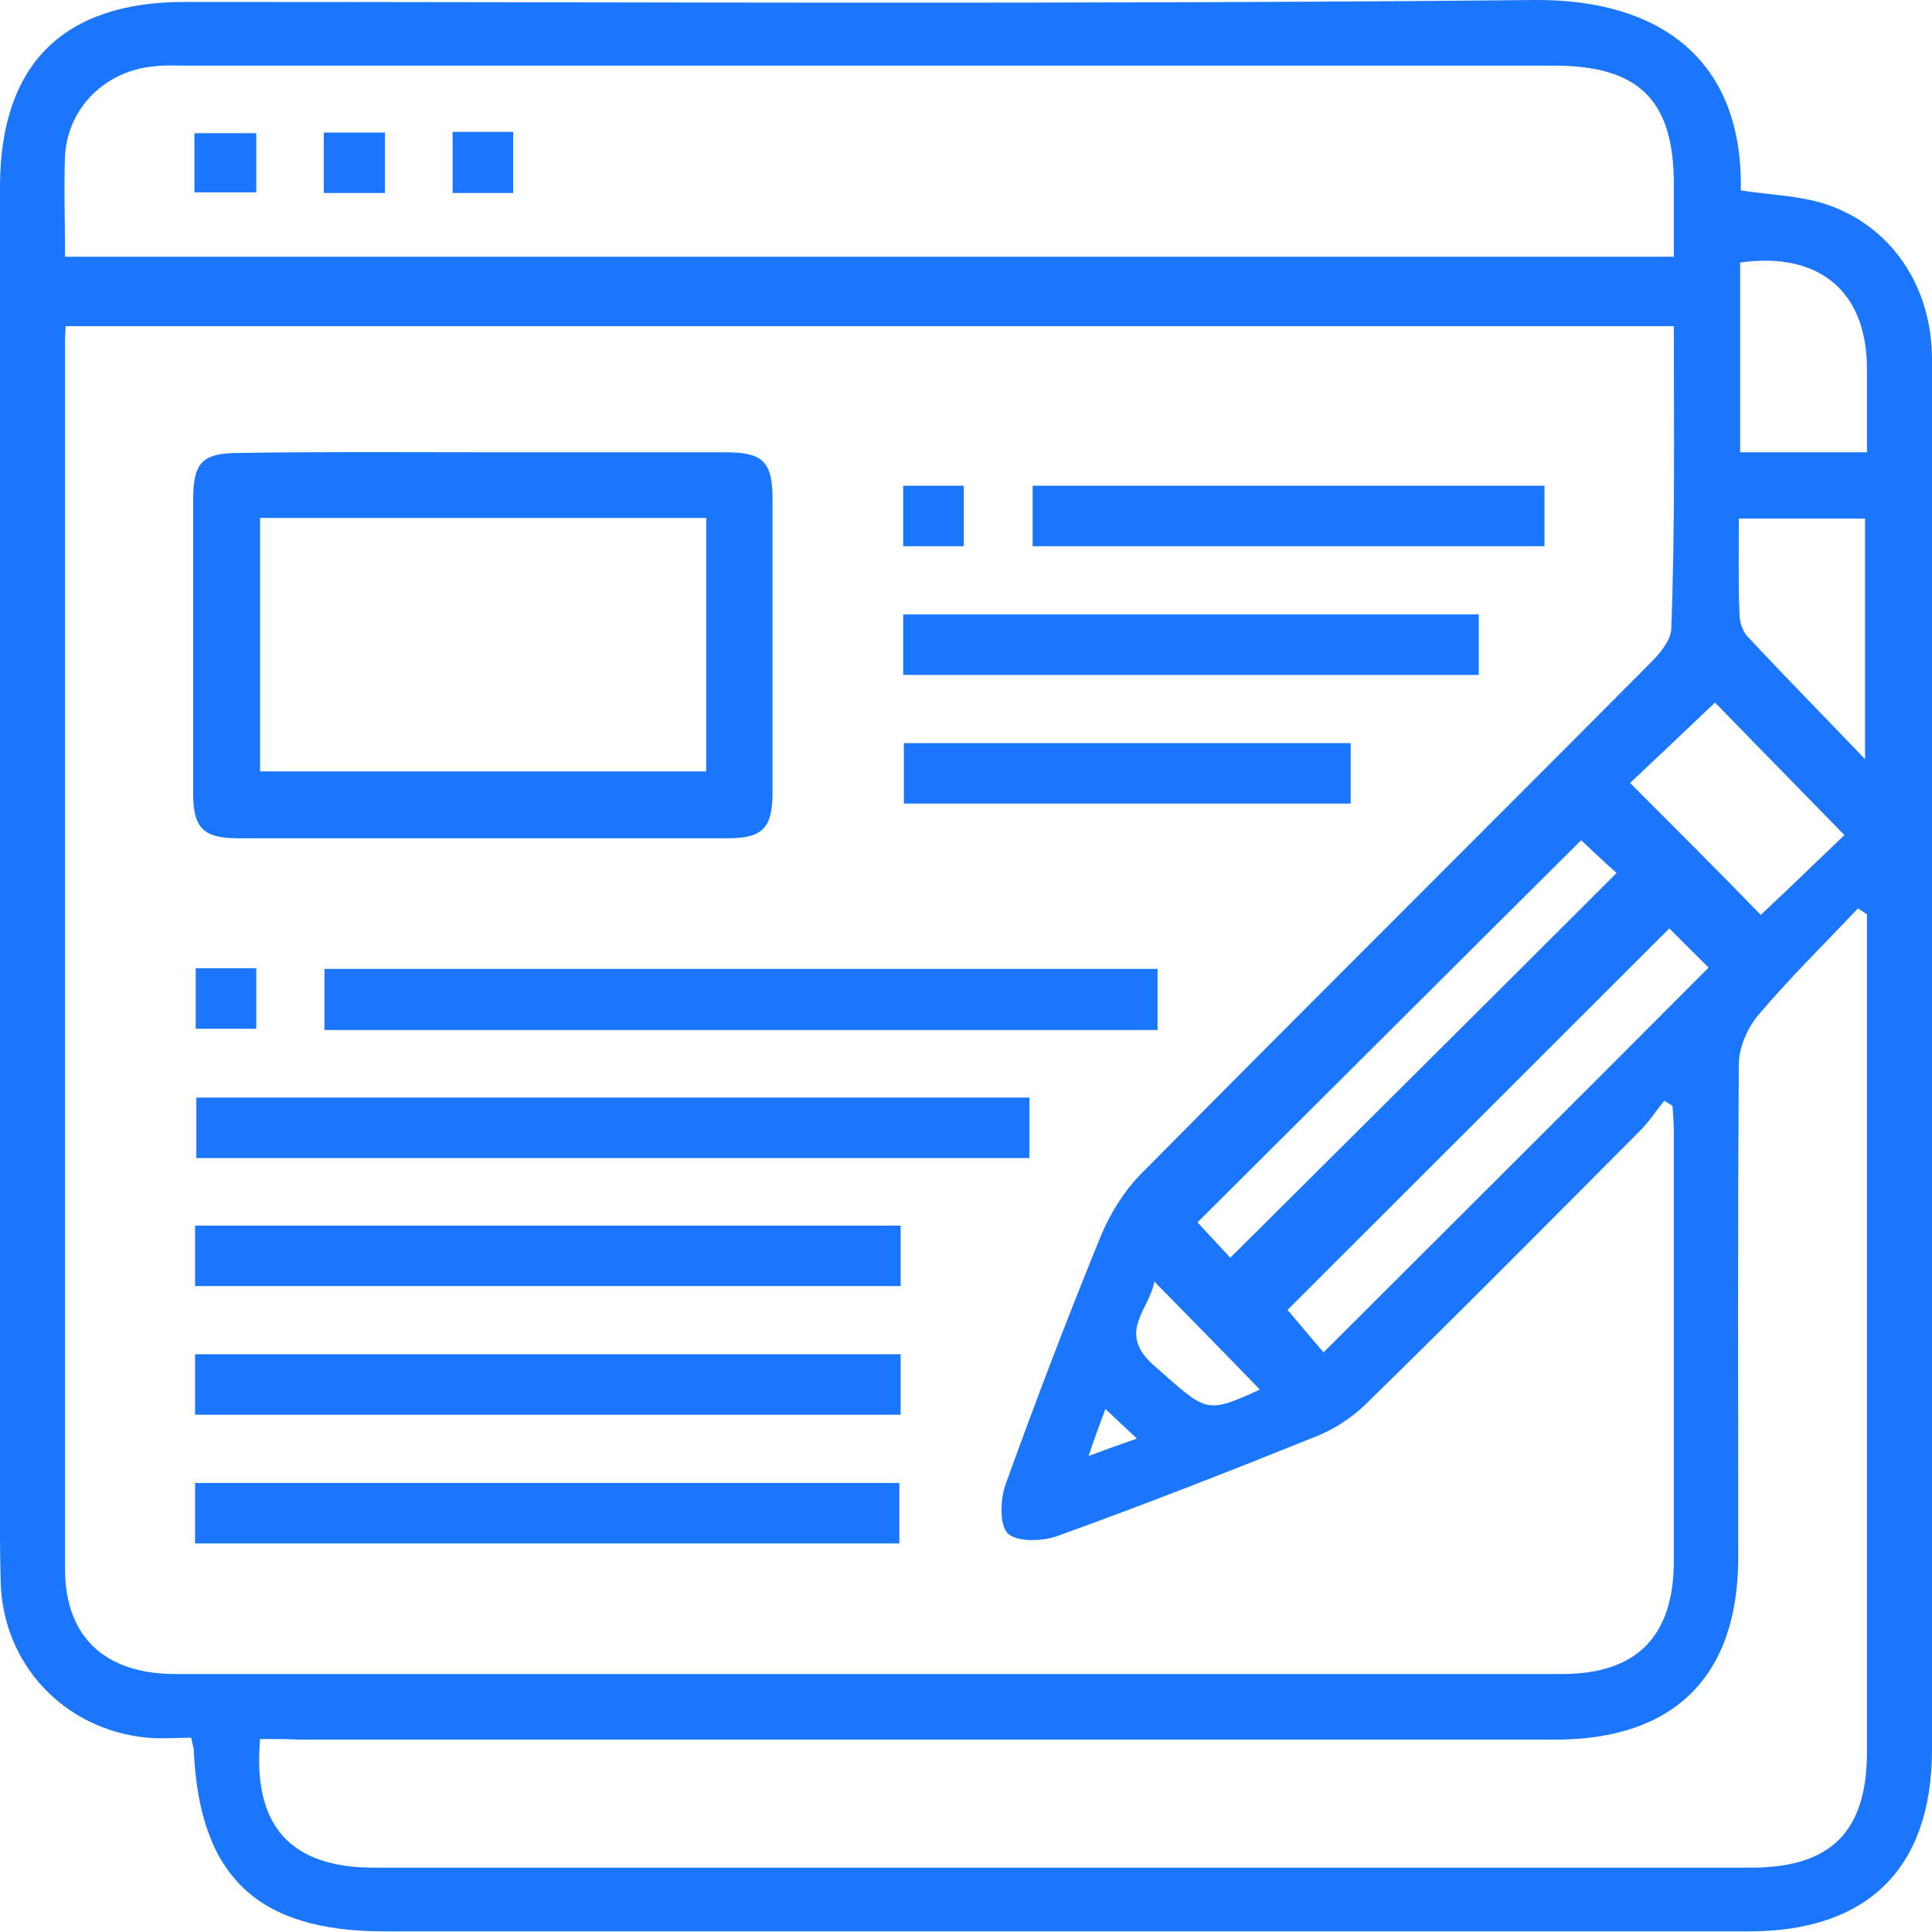 <svg width="30" height="30" viewBox="0 0 30 30" fill="none" xmlns="http://www.w3.org/2000/svg">
<g clip-path="url(#clip0_12974_1076)">
<g clip-path="url(#clip1_12974_1076)">
<path d="M27.031 2.957C27.491 3.027 27.931 3.037 28.341 3.167C29.37 3.507 30 4.446 30 5.584C30.01 7.503 30 9.411 30 11.329C30 16.604 30 21.888 30 27.163C30 29.001 29.01 29.99 27.161 29.99C20.093 29.99 13.036 29.99 5.968 29.99C3.999 29.99 3.099 29.141 3.009 27.183C3.009 27.133 2.989 27.093 2.969 26.983C2.749 26.983 2.519 27.003 2.289 26.983C1 26.863 0.04 25.844 0.01 24.555C-0.01 23.686 5.77607e-05 22.827 5.77607e-05 21.958C5.77607e-05 15.595 5.77607e-05 9.241 5.77607e-05 2.877C0.01 0.999 0.98 0.03 2.869 0.03C9.847 0.03 16.834 0.07 23.812 7.11356e-05C25.752 -0.02 27.071 0.909 27.031 2.957ZM25.991 5.065C17.624 5.065 9.327 5.065 1.02 5.065C1.01 5.185 1.01 5.265 1.01 5.345C1.01 11.688 1.01 18.032 1.01 24.366C1.01 25.415 1.63 25.994 2.719 25.994C9.897 25.994 17.074 25.994 24.252 25.994C25.412 25.994 25.991 25.415 25.991 24.236C25.991 22.018 25.991 19.81 25.991 17.593C25.991 17.453 25.981 17.313 25.971 17.173C25.931 17.143 25.891 17.123 25.841 17.093C25.721 17.243 25.611 17.413 25.472 17.552C24.052 18.981 22.633 20.41 21.193 21.818C20.983 22.018 20.723 22.188 20.453 22.298C19.114 22.837 17.764 23.367 16.405 23.856C16.175 23.936 15.775 23.946 15.645 23.806C15.515 23.666 15.535 23.277 15.615 23.047C16.085 21.748 16.575 20.46 17.094 19.191C17.244 18.831 17.464 18.482 17.734 18.212C20.353 15.565 23.002 12.937 25.631 10.29C25.771 10.15 25.941 9.95 25.951 9.77C26.011 8.222 25.991 6.653 25.991 5.065ZM4.039 27.003C3.919 28.352 4.509 29.001 5.808 29.001C12.936 29.001 20.063 29.001 27.191 29.001C28.431 29.001 28.99 28.442 28.99 27.203C28.99 23.027 28.99 18.851 28.99 14.675C28.99 14.516 28.99 14.356 28.99 14.196C28.94 14.166 28.9 14.136 28.85 14.106C28.331 14.655 27.791 15.185 27.301 15.764C27.141 15.954 27.011 16.244 27.001 16.494C26.981 19.061 26.991 21.619 26.991 24.186C26.991 26.024 26.001 27.013 24.152 27.013C17.654 27.013 11.166 27.013 4.668 27.013C4.469 27.003 4.279 27.003 4.039 27.003ZM1.01 3.986C9.367 3.986 17.664 3.986 25.991 3.986C25.991 3.586 25.991 3.227 25.991 2.857C25.991 1.559 25.452 1.019 24.132 1.019C17.044 1.019 9.947 1.019 2.859 1.019C2.709 1.019 2.559 1.009 2.409 1.029C1.65 1.089 1.06 1.658 1.01 2.408C0.99 2.927 1.01 3.437 1.01 3.986ZM24.552 13.047C22.552 15.035 20.573 17.013 18.594 18.981C18.754 19.151 18.954 19.371 19.104 19.53C21.113 17.532 23.102 15.555 25.102 13.556C24.912 13.387 24.702 13.187 24.552 13.047ZM20.553 20.999C22.582 18.971 24.562 17.003 26.531 15.025C26.331 14.825 26.111 14.605 25.921 14.416C23.922 16.414 21.943 18.392 19.993 20.34C20.163 20.54 20.353 20.769 20.553 20.999ZM28.64 12.967C27.931 12.238 27.251 11.549 26.631 10.909C26.181 11.339 25.712 11.778 25.312 12.158C26.001 12.847 26.691 13.537 27.341 14.206C27.771 13.806 28.221 13.367 28.64 12.967ZM27.021 7.023C27.371 7.023 27.691 7.023 28.001 7.023C28.321 7.023 28.651 7.023 28.99 7.023C28.99 6.534 28.99 6.114 28.99 5.704C28.98 4.516 28.241 3.906 27.021 4.076C27.021 5.035 27.021 5.994 27.021 7.023ZM28.96 11.788C28.96 10.43 28.96 9.241 28.96 8.052C28.291 8.052 27.651 8.052 27.001 8.052C27.001 8.572 26.991 9.051 27.011 9.541C27.011 9.66 27.061 9.81 27.141 9.89C27.711 10.5 28.291 11.089 28.96 11.788ZM19.564 21.578C19.014 21.009 18.474 20.46 17.924 19.9C17.854 20.33 17.334 20.689 17.914 21.199C18.744 21.928 18.704 21.968 19.564 21.578ZM17.654 22.338C17.464 22.158 17.324 22.028 17.164 21.878C17.064 22.148 16.994 22.338 16.904 22.608C17.174 22.508 17.364 22.438 17.654 22.338Z" fill="#1B76FE"/>
<path d="M7.528 7.023C8.777 7.023 10.027 7.023 11.266 7.023C11.856 7.023 11.996 7.173 11.996 7.762C11.996 9.271 11.996 10.789 11.996 12.298C11.996 12.857 11.846 13.017 11.296 13.017C8.767 13.017 6.238 13.017 3.709 13.017C3.159 13.017 2.999 12.867 2.999 12.308C2.999 10.799 2.999 9.281 2.999 7.772C2.999 7.173 3.139 7.033 3.729 7.033C4.998 7.013 6.258 7.023 7.528 7.023ZM4.039 8.042C4.039 9.381 4.039 10.689 4.039 11.978C6.378 11.978 8.677 11.978 10.966 11.978C10.966 10.649 10.966 9.361 10.966 8.042C8.657 8.042 6.368 8.042 4.039 8.042Z" fill="#1B76FE"/>
<path d="M17.974 15.994C13.655 15.994 9.367 15.994 5.038 15.994C5.038 15.684 5.038 15.385 5.038 15.045C9.337 15.045 13.635 15.045 17.974 15.045C17.974 15.345 17.974 15.634 17.974 15.994Z" fill="#1B76FE"/>
<path d="M15.985 17.043C15.985 17.373 15.985 17.662 15.985 17.982C11.676 17.982 7.377 17.982 3.049 17.982C3.049 17.682 3.049 17.383 3.049 17.043C7.337 17.043 11.636 17.043 15.985 17.043Z" fill="#1B76FE"/>
<path d="M3.029 19.97C3.029 19.64 3.029 19.351 3.029 19.031C6.688 19.031 10.326 19.031 13.985 19.031C13.985 19.351 13.985 19.64 13.985 19.97C10.346 19.97 6.708 19.97 3.029 19.97Z" fill="#1B76FE"/>
<path d="M3.029 21.968C3.029 21.638 3.029 21.349 3.029 21.029C6.688 21.029 10.326 21.029 13.985 21.029C13.985 21.349 13.985 21.638 13.985 21.968C10.346 21.968 6.708 21.968 3.029 21.968Z" fill="#1B76FE"/>
<path d="M3.029 23.966C3.029 23.636 3.029 23.346 3.029 23.027C6.678 23.027 10.296 23.027 13.965 23.027C13.965 23.327 13.965 23.626 13.965 23.966C10.336 23.966 6.708 23.966 3.029 23.966Z" fill="#1B76FE"/>
<path d="M14.025 10.48C14.025 10.15 14.025 9.86 14.025 9.541C17.004 9.541 19.963 9.541 22.962 9.541C22.962 9.84 22.962 10.14 22.962 10.48C20.003 10.48 17.034 10.48 14.025 10.48Z" fill="#1B76FE"/>
<path d="M16.035 7.542C18.704 7.542 21.333 7.542 23.982 7.542C23.982 7.862 23.982 8.152 23.982 8.482C21.343 8.482 18.704 8.482 16.035 8.482C16.035 8.182 16.035 7.882 16.035 7.542Z" fill="#1B76FE"/>
<path d="M14.035 11.539C16.364 11.539 18.654 11.539 20.973 11.539C20.973 11.858 20.973 12.148 20.973 12.478C18.674 12.478 16.374 12.478 14.035 12.478C14.035 12.188 14.035 11.878 14.035 11.539Z" fill="#1B76FE"/>
<path d="M14.025 8.482C14.025 8.152 14.025 7.852 14.025 7.542C14.345 7.542 14.635 7.542 14.965 7.542C14.965 7.842 14.965 8.142 14.965 8.482C14.675 8.482 14.365 8.482 14.025 8.482Z" fill="#1B76FE"/>
<path d="M3.039 15.035C3.369 15.035 3.659 15.035 3.979 15.035C3.979 15.345 3.979 15.644 3.979 15.974C3.689 15.974 3.379 15.974 3.039 15.974C3.039 15.684 3.039 15.385 3.039 15.035Z" fill="#1B76FE"/>
<path d="M3.019 2.987C3.019 2.667 3.019 2.388 3.019 2.068C3.329 2.068 3.639 2.068 3.979 2.068C3.979 2.358 3.979 2.667 3.979 2.987C3.649 2.987 3.339 2.987 3.019 2.987Z" fill="#1B76FE"/>
<path d="M5.028 2.997C5.028 2.677 5.028 2.378 5.028 2.058C5.338 2.058 5.648 2.058 5.978 2.058C5.978 2.368 5.978 2.667 5.978 2.997C5.668 2.997 5.378 2.997 5.028 2.997Z" fill="#1B76FE"/>
<path d="M7.028 2.048C7.348 2.048 7.648 2.048 7.968 2.048C7.968 2.358 7.968 2.667 7.968 2.997C7.658 2.997 7.358 2.997 7.028 2.997C7.028 2.687 7.028 2.397 7.028 2.048Z" fill="#1B76FE"/>
</g>
</g>
<defs>
<clipPath id="clip0_12974_1076">
<rect width="30" height="30" fill="white"/>
</clipPath>
<clipPath id="clip1_12974_1076">
<rect width="30" height="30" fill="white"/>
</clipPath>
</defs>
</svg>

